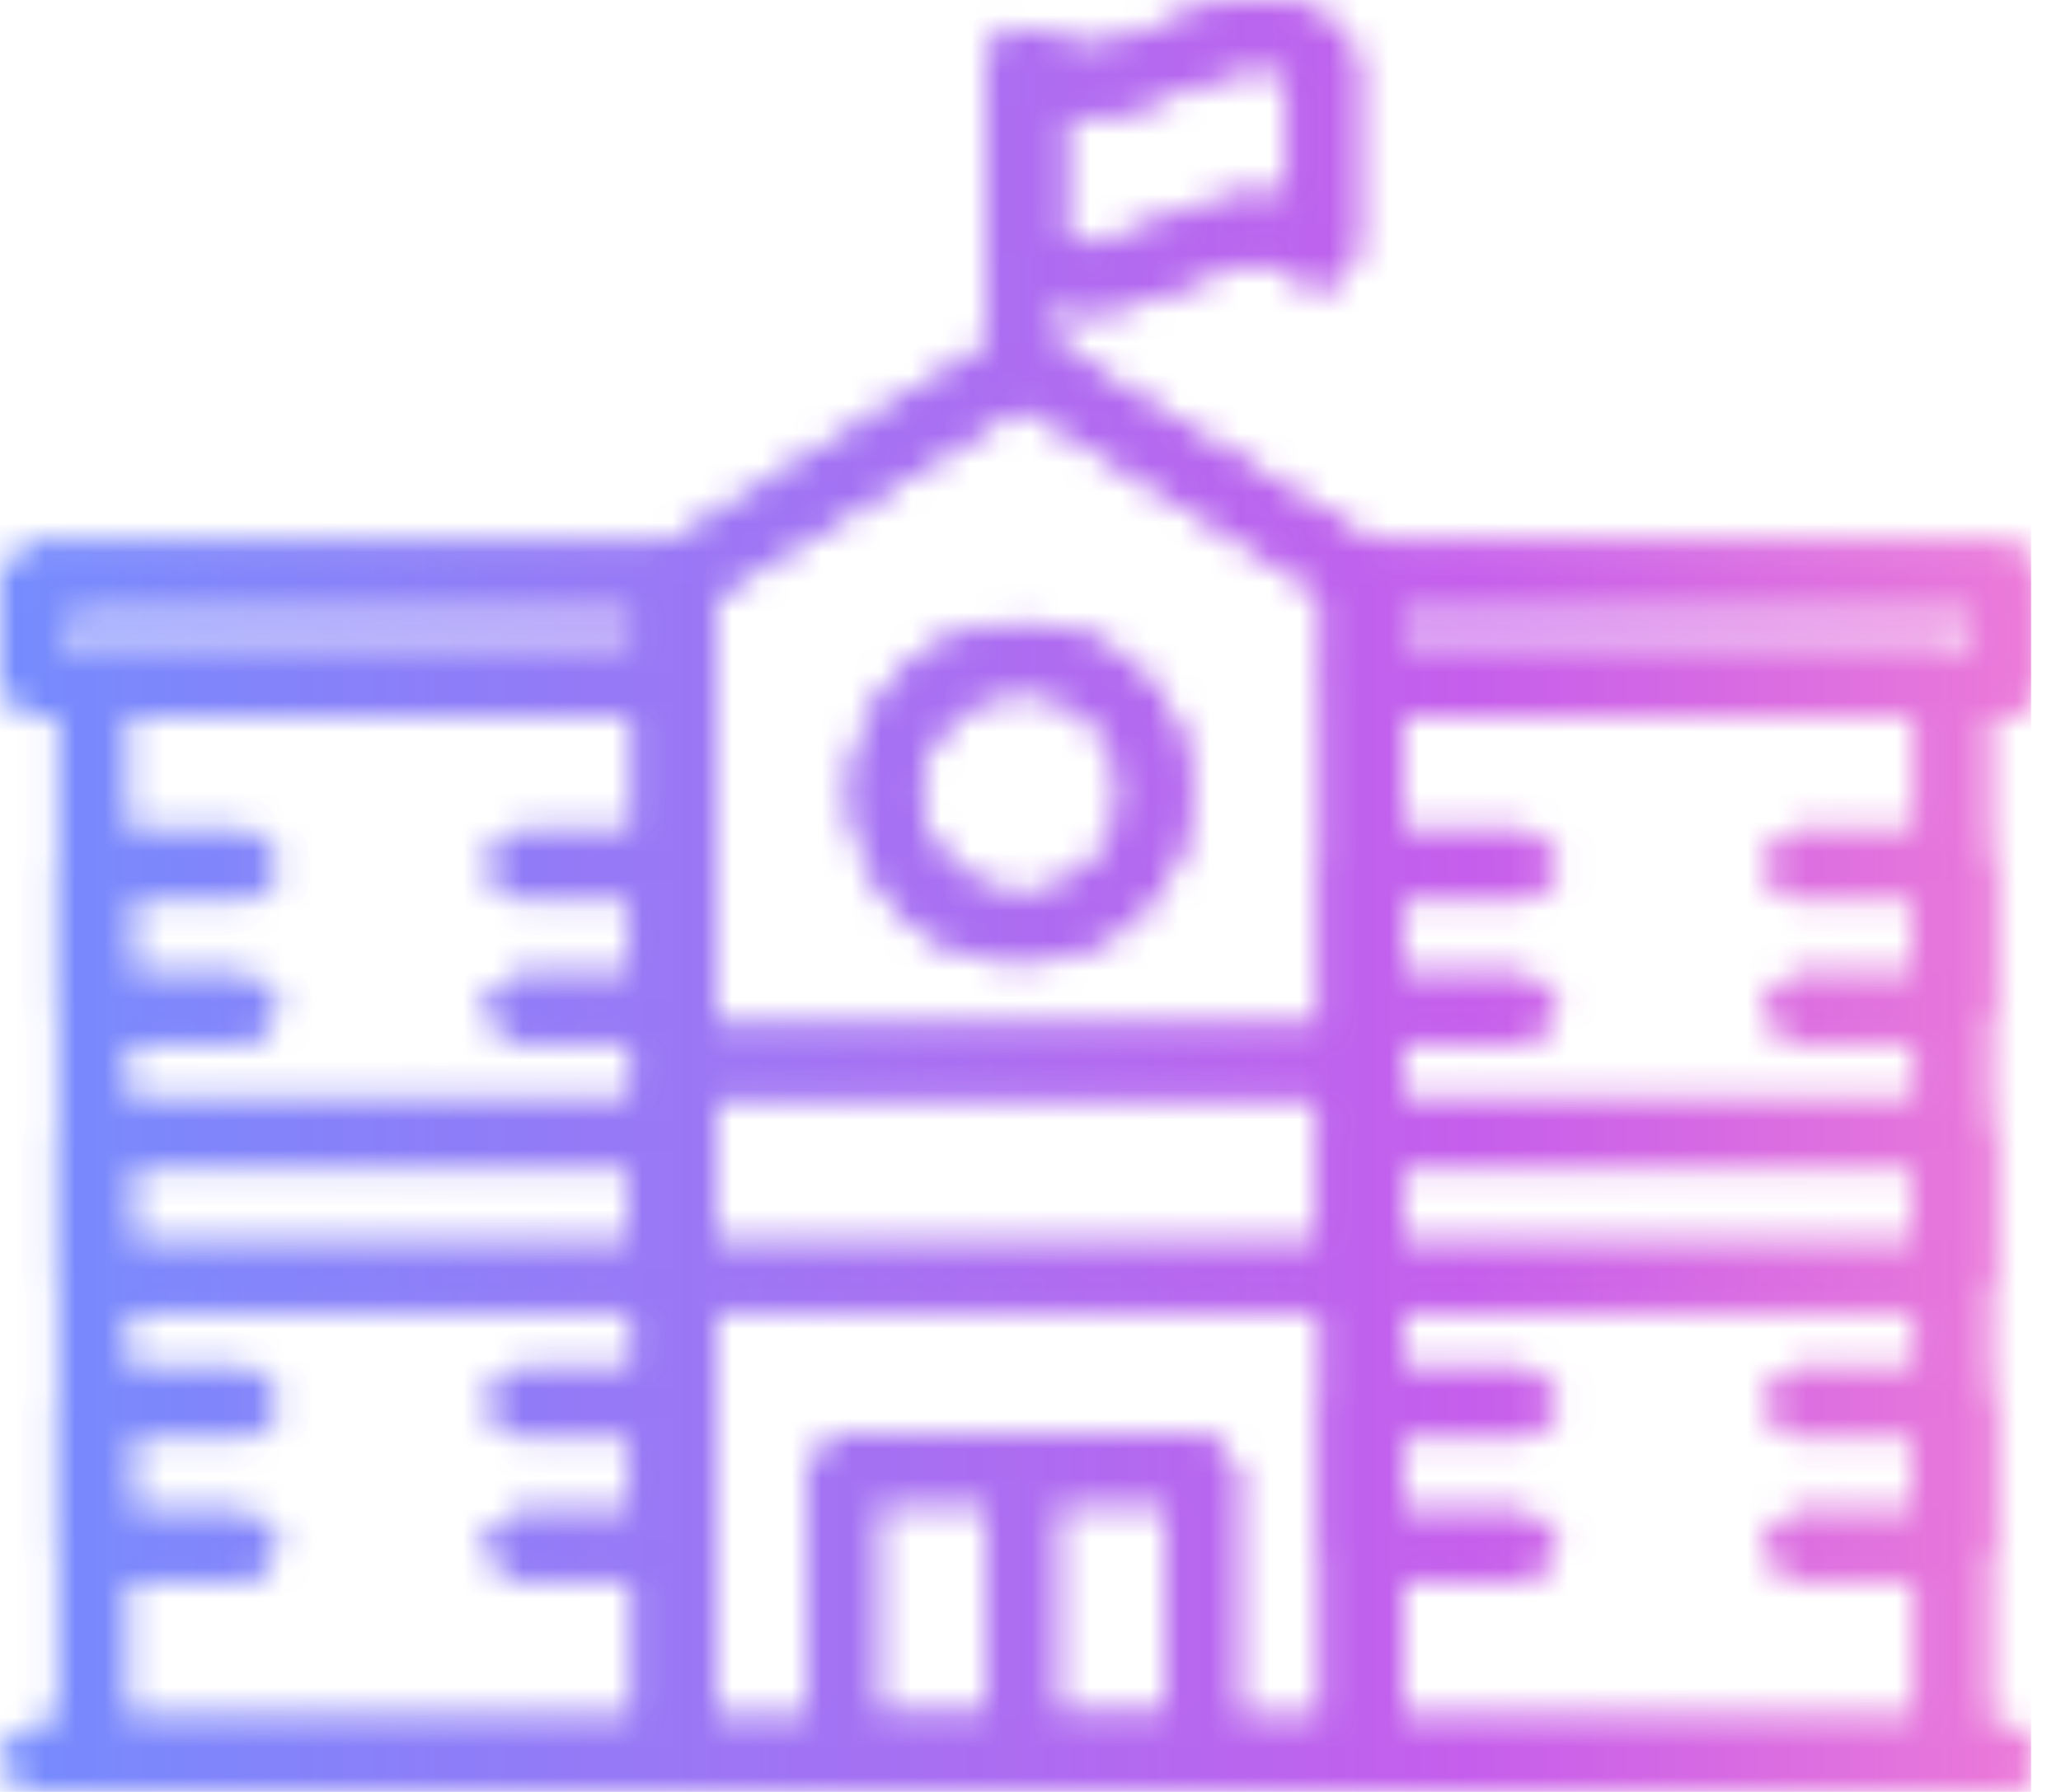 <svg width="69" height="60" viewBox="0 0 69 60" fill="none" xmlns="http://www.w3.org/2000/svg">
<g opacity="0.8">
<mask id="mask0_203_190" style="mask-type:alpha" maskUnits="userSpaceOnUse" x="0" y="0" width="69" height="60">
<mask id="path-1-inside-1_203_190" fill="white">
<path d="M29.254 57.811H39.112V50.244H29.254V57.811ZM40.228 59.986H28.152L27.08 58.913V49.128L28.152 48.011H40.228L41.301 49.128V58.913L40.228 59.986Z"/>
<path d="M23.876 57.811H44.504V19.917L34.197 13.509L23.89 19.917V57.811H23.876ZM45.577 59.986H22.774L21.701 58.913V19.308L22.194 18.366L33.617 11.292H34.763L46.143 18.366L46.679 19.308V58.927L45.563 60L45.577 59.986Z"/>
<path d="M34.183 59.986L33.081 58.927V49.142L34.183 48.026L35.256 49.142V58.927L34.183 59.986Z"/>
<path d="M34.183 23.092C32.298 23.092 30.733 24.657 30.733 26.542C30.733 28.427 32.298 29.992 34.183 29.992C36.067 29.992 37.633 28.427 37.633 26.542C37.633 24.657 36.067 23.092 34.183 23.092ZM34.183 32.167C31.066 32.167 28.558 29.659 28.558 26.542C28.558 23.425 31.066 20.917 34.183 20.917C37.3 20.917 39.808 23.425 39.808 26.542C39.808 29.659 37.256 32.167 34.183 32.167Z"/>
<path d="M23.876 41.705H44.504V36.646H23.876V41.705ZM45.577 43.88H22.774L21.701 42.807V35.573L22.774 34.457H45.577L46.693 35.573V42.807L45.577 43.88Z"/>
<path d="M46.925 57.811H64.22V23.991H46.925V57.811ZM65.293 59.986H45.853L44.736 58.913V22.918L45.853 21.802H65.293L66.409 22.918V58.913L65.293 59.986Z"/>
<path d="M46.925 21.816H66.191V20.424H46.925V21.816ZM67.264 23.991H45.853L44.736 22.918V19.308L45.853 18.235H67.264L68.38 19.308V22.918L67.264 23.991Z"/>
<path d="M65.293 34.877H60.074L59.016 33.819L60.074 32.703H64.234V30.079H60.074L59.016 29.006L60.074 27.89H65.293L66.409 29.006V33.819L65.293 34.877Z"/>
<path d="M51.071 34.877H45.853L44.751 33.819V29.006L45.853 27.89H51.071L52.188 29.006L51.071 30.079H46.925V32.703H51.071L52.188 33.819L51.071 34.877Z"/>
<path d="M46.925 41.705H64.22V39.081H46.925V41.705ZM65.293 43.88H45.853L44.736 42.807V37.994L45.853 36.878H65.293L66.409 37.994V42.807L65.293 43.88Z"/>
<path d="M65.293 52.882H60.074L59.016 51.809L60.074 50.708H64.234V48.069H60.074L59.016 46.997L60.074 45.895H65.293L66.409 46.997V51.809L65.293 52.882Z"/>
<path d="M51.071 52.882H45.853L44.751 51.809V46.997L45.853 45.895H51.071L52.188 46.997L51.071 48.069H46.925V50.708H51.071L52.188 51.809L51.071 52.882Z"/>
<path d="M4.146 57.811H21.44V23.991H4.146V57.811ZM3.088 59.986L1.972 58.913V22.918L3.088 21.802H22.528L23.6 22.918V58.913L22.528 59.986H3.088Z"/>
<path d="M2.174 21.816H21.44V20.424H2.174V21.816ZM1.116 23.991L0 22.918V19.308L1.116 18.235H22.528L23.6 19.308V22.918L22.528 23.991H1.116Z"/>
<path d="M8.307 34.877H3.088L1.972 33.819V29.006L3.088 27.89H8.307L9.365 29.006L8.307 30.079H4.146V32.703H8.307L9.365 33.819L8.307 34.877Z"/>
<path d="M22.513 34.877H17.294L16.193 33.819L17.294 32.703H21.455V30.079H17.294L16.193 29.006L17.294 27.89H22.513L23.586 29.006V33.819L22.513 34.877Z"/>
<path d="M4.146 41.705H21.44V39.081H4.146V41.705ZM3.088 43.88L1.972 42.807V37.994L3.088 36.878H22.528L23.6 37.994V42.807L22.528 43.88H3.088Z"/>
<path d="M8.307 52.882H3.088L1.972 51.809V46.997L3.088 45.895H8.307L9.365 46.997L8.307 48.069H4.146V50.708H8.307L9.365 51.809L8.307 52.882Z"/>
<path d="M22.513 52.882H17.294L16.193 51.809L17.294 50.708H21.455V48.069H17.294L16.193 46.997L17.294 45.895H22.513L23.586 46.997V51.809L22.513 52.882Z"/>
<path d="M67.264 59.986H1.116L0 58.927L1.116 57.811H67.264L68.38 58.927L67.264 59.986Z"/>
<path d="M34.183 13.307L33.081 12.234V2.826L34.183 1.724L35.256 2.826V12.234L34.183 13.307Z"/>
<path d="M35.343 7.928C36.328 8.508 37.271 8.131 38.836 7.479C40.112 6.943 41.634 6.29 43.156 6.696V2.463C42.214 1.883 41.228 2.26 39.706 2.913C38.43 3.492 36.908 4.145 35.357 3.739V7.928H35.343ZM36.328 10.393L33.531 9.32L33.154 8.45V1.927L33.806 0.941L34.951 1.1C36.067 2.043 37.082 1.68 38.807 0.941C40.576 0.158 42.75 -0.784 44.925 1.1L45.331 1.927V8.465L44.678 9.494L43.533 9.335C42.417 8.349 41.402 8.755 39.677 9.494C38.648 9.9 37.546 10.393 36.314 10.393H36.328Z"/>
</mask>
<path d="M29.254 57.811H39.112V50.244H29.254V57.811ZM40.228 59.986H28.152L27.08 58.913V49.128L28.152 48.011H40.228L41.301 49.128V58.913L40.228 59.986Z" fill="#364CA7"/>
<path d="M23.876 57.811H44.504V19.917L34.197 13.509L23.89 19.917V57.811H23.876ZM45.577 59.986H22.774L21.701 58.913V19.308L22.194 18.366L33.617 11.292H34.763L46.143 18.366L46.679 19.308V58.927L45.563 60L45.577 59.986Z" fill="#364CA7"/>
<path d="M34.183 59.986L33.081 58.927V49.142L34.183 48.026L35.256 49.142V58.927L34.183 59.986Z" fill="#364CA7"/>
<path d="M34.183 23.092C32.298 23.092 30.733 24.657 30.733 26.542C30.733 28.427 32.298 29.992 34.183 29.992C36.067 29.992 37.633 28.427 37.633 26.542C37.633 24.657 36.067 23.092 34.183 23.092ZM34.183 32.167C31.066 32.167 28.558 29.659 28.558 26.542C28.558 23.425 31.066 20.917 34.183 20.917C37.3 20.917 39.808 23.425 39.808 26.542C39.808 29.659 37.256 32.167 34.183 32.167Z" fill="#364CA7"/>
<path d="M23.876 41.705H44.504V36.646H23.876V41.705ZM45.577 43.88H22.774L21.701 42.807V35.573L22.774 34.457H45.577L46.693 35.573V42.807L45.577 43.88Z" fill="#364CA7"/>
<path d="M46.925 57.811H64.22V23.991H46.925V57.811ZM65.293 59.986H45.853L44.736 58.913V22.918L45.853 21.802H65.293L66.409 22.918V58.913L65.293 59.986Z" fill="#364CA7"/>
<path d="M46.925 21.816H66.191V20.424H46.925V21.816ZM67.264 23.991H45.853L44.736 22.918V19.308L45.853 18.235H67.264L68.38 19.308V22.918L67.264 23.991Z" fill="#364CA7"/>
<path d="M65.293 34.877H60.074L59.016 33.819L60.074 32.703H64.234V30.079H60.074L59.016 29.006L60.074 27.89H65.293L66.409 29.006V33.819L65.293 34.877Z" fill="#364CA7"/>
<path d="M51.071 34.877H45.853L44.751 33.819V29.006L45.853 27.89H51.071L52.188 29.006L51.071 30.079H46.925V32.703H51.071L52.188 33.819L51.071 34.877Z" fill="#364CA7"/>
<path d="M46.925 41.705H64.22V39.081H46.925V41.705ZM65.293 43.88H45.853L44.736 42.807V37.994L45.853 36.878H65.293L66.409 37.994V42.807L65.293 43.88Z" fill="#364CA7"/>
<path d="M65.293 52.882H60.074L59.016 51.809L60.074 50.708H64.234V48.069H60.074L59.016 46.997L60.074 45.895H65.293L66.409 46.997V51.809L65.293 52.882Z" fill="#364CA7"/>
<path d="M51.071 52.882H45.853L44.751 51.809V46.997L45.853 45.895H51.071L52.188 46.997L51.071 48.069H46.925V50.708H51.071L52.188 51.809L51.071 52.882Z" fill="#364CA7"/>
<path d="M4.146 57.811H21.44V23.991H4.146V57.811ZM3.088 59.986L1.972 58.913V22.918L3.088 21.802H22.528L23.6 22.918V58.913L22.528 59.986H3.088Z" fill="#364CA7"/>
<path d="M2.174 21.816H21.44V20.424H2.174V21.816ZM1.116 23.991L0 22.918V19.308L1.116 18.235H22.528L23.6 19.308V22.918L22.528 23.991H1.116Z" fill="#364CA7"/>
<path d="M8.307 34.877H3.088L1.972 33.819V29.006L3.088 27.89H8.307L9.365 29.006L8.307 30.079H4.146V32.703H8.307L9.365 33.819L8.307 34.877Z" fill="#364CA7"/>
<path d="M22.513 34.877H17.294L16.193 33.819L17.294 32.703H21.455V30.079H17.294L16.193 29.006L17.294 27.89H22.513L23.586 29.006V33.819L22.513 34.877Z" fill="#364CA7"/>
<path d="M4.146 41.705H21.44V39.081H4.146V41.705ZM3.088 43.88L1.972 42.807V37.994L3.088 36.878H22.528L23.6 37.994V42.807L22.528 43.88H3.088Z" fill="#364CA7"/>
<path d="M8.307 52.882H3.088L1.972 51.809V46.997L3.088 45.895H8.307L9.365 46.997L8.307 48.069H4.146V50.708H8.307L9.365 51.809L8.307 52.882Z" fill="#364CA7"/>
<path d="M22.513 52.882H17.294L16.193 51.809L17.294 50.708H21.455V48.069H17.294L16.193 46.997L17.294 45.895H22.513L23.586 46.997V51.809L22.513 52.882Z" fill="#364CA7"/>
<path d="M67.264 59.986H1.116L0 58.927L1.116 57.811H67.264L68.38 58.927L67.264 59.986Z" fill="#364CA7"/>
<path d="M34.183 13.307L33.081 12.234V2.826L34.183 1.724L35.256 2.826V12.234L34.183 13.307Z" fill="#364CA7"/>
<path d="M35.343 7.928C36.328 8.508 37.271 8.131 38.836 7.479C40.112 6.943 41.634 6.29 43.156 6.696V2.463C42.214 1.883 41.228 2.26 39.706 2.913C38.43 3.492 36.908 4.145 35.357 3.739V7.928H35.343ZM36.328 10.393L33.531 9.32L33.154 8.45V1.927L33.806 0.941L34.951 1.1C36.067 2.043 37.082 1.68 38.807 0.941C40.576 0.158 42.75 -0.784 44.925 1.1L45.331 1.927V8.465L44.678 9.494L43.533 9.335C42.417 8.349 41.402 8.755 39.677 9.494C38.648 9.9 37.546 10.393 36.314 10.393H36.328Z" fill="#364CA7"/>
<path d="M29.254 57.811H26.254V60.811H29.254V57.811ZM39.112 57.811V60.811H42.112V57.811H39.112ZM39.112 50.244H42.112V47.244H39.112V50.244ZM29.254 50.244V47.244H26.254V50.244H29.254ZM40.228 59.986V62.986H41.471L42.349 62.107L40.228 59.986ZM28.152 59.986L26.031 62.107L26.91 62.986H28.152V59.986ZM27.08 58.913H24.08V60.155L24.958 61.034L27.08 58.913ZM27.08 49.128L24.916 47.049L24.08 47.92V49.128H27.08ZM28.152 48.011V45.011H26.875L25.989 45.933L28.152 48.011ZM40.228 48.011L42.391 45.933L41.506 45.011H40.228V48.011ZM41.301 49.128H44.301V47.92L43.464 47.049L41.301 49.128ZM41.301 58.913L43.422 61.034L44.301 60.155V58.913H41.301ZM44.504 57.811V60.811H47.504V57.811H44.504ZM44.504 19.917H47.504V18.25L46.088 17.369L44.504 19.917ZM34.197 13.509L35.781 10.962L34.197 9.977L32.614 10.962L34.197 13.509ZM23.89 19.917L22.306 17.369L20.89 18.25V19.917H23.89ZM23.89 57.811V60.811H26.89V57.811H23.89ZM45.577 59.986L47.698 62.107L52.822 56.986H45.577V59.986ZM22.774 59.986L20.653 62.107L21.532 62.986H22.774V59.986ZM21.701 58.913H18.701V60.155L19.58 61.034L21.701 58.913ZM21.701 19.308L19.043 17.918L18.701 18.571V19.308H21.701ZM22.194 18.366L20.615 15.815L19.917 16.248L19.536 16.975L22.194 18.366ZM33.617 11.292V8.292H32.764L32.038 8.741L33.617 11.292ZM34.763 11.292L36.347 8.744L35.619 8.292H34.763V11.292ZM46.143 18.366L48.75 16.882L48.373 16.22L47.726 15.818L46.143 18.366ZM46.679 19.308H49.679V18.514L49.286 17.824L46.679 19.308ZM46.679 58.927L48.758 61.09L49.679 60.205V58.927H46.679ZM45.563 60L43.442 57.878L47.641 62.163L45.563 60ZM34.183 59.986L32.105 62.149L34.211 64.172L36.29 62.121L34.183 59.986ZM33.081 58.927H30.081V60.205L31.003 61.091L33.081 58.927ZM33.081 49.142L30.946 47.035L30.081 47.911V49.142H33.081ZM34.183 48.026L36.346 45.947L34.212 43.726L32.048 45.918L34.183 48.026ZM35.256 49.142H38.256V47.934L37.419 47.063L35.256 49.142ZM35.256 58.927L37.362 61.063L38.256 60.182V58.927H35.256ZM23.876 41.705H20.876V44.705H23.876V41.705ZM44.504 41.705V44.705H47.504V41.705H44.504ZM44.504 36.646H47.504V33.646H44.504V36.646ZM23.876 36.646V33.646H20.876V36.646H23.876ZM45.577 43.88V46.88H46.785L47.656 46.043L45.577 43.88ZM22.774 43.88L20.653 46.001L21.532 46.88H22.774V43.88ZM21.701 42.807H18.701V44.05L19.58 44.928L21.701 42.807ZM21.701 35.573L19.538 33.495L18.701 34.365V35.573H21.701ZM22.774 34.457V31.457H21.496L20.611 32.378L22.774 34.457ZM45.577 34.457L47.699 32.336L46.82 31.457H45.577V34.457ZM46.693 35.573H49.693V34.331L48.815 33.452L46.693 35.573ZM46.693 42.807L48.772 44.97L49.693 44.085V42.807H46.693ZM46.925 57.811H43.925V60.811H46.925V57.811ZM64.22 57.811V60.811H67.22V57.811H64.22ZM64.22 23.991H67.22V20.991H64.22V23.991ZM46.925 23.991V20.991H43.925V23.991H46.925ZM65.293 59.986V62.986H66.5L67.371 62.148L65.293 59.986ZM45.853 59.986L43.774 62.148L44.645 62.986H45.853V59.986ZM44.736 58.913H41.736V60.19L42.658 61.076L44.736 58.913ZM45.853 21.802V18.802H44.61L43.731 19.68L45.853 21.802ZM65.293 21.802L67.414 19.68L66.535 18.802H65.293V21.802ZM66.409 22.918H69.409V21.675L68.53 20.797L66.409 22.918ZM66.409 58.913L68.487 61.076L69.409 60.19V58.913H66.409ZM46.925 21.816H43.925V24.816H46.925V21.816ZM66.191 21.816V24.816H69.191V21.816H66.191ZM66.191 20.424H69.191V17.424H66.191V20.424ZM46.925 20.424V17.424H43.925V20.424H46.925ZM67.264 23.991V26.991H68.472L69.343 26.154L67.264 23.991ZM45.853 23.991L43.774 26.154L44.645 26.991H45.853V23.991ZM44.736 19.308L42.658 17.145L41.736 18.03V19.308H44.736ZM45.853 18.235V15.235H44.645L43.774 16.072L45.853 18.235ZM67.264 18.235L69.343 16.072L68.472 15.235H67.264V18.235ZM68.38 19.308H71.38V18.03L70.459 17.145L68.38 19.308ZM68.38 22.918L70.459 25.081L71.38 24.195V22.918H68.38ZM65.293 34.877V37.877H66.489L67.356 37.055L65.293 34.877ZM60.074 34.877L57.952 36.999L58.831 37.877H60.074V34.877ZM59.016 33.819L56.838 31.755L54.829 33.875L56.894 35.941L59.016 33.819ZM60.074 32.703V29.703H58.784L57.897 30.639L60.074 32.703ZM64.234 32.703V35.703H67.234V32.703H64.234ZM64.234 30.079H67.234V27.079H64.234V30.079ZM60.074 30.079L57.938 32.186L58.819 33.079H60.074V30.079ZM59.016 29.006L56.838 26.942L54.842 29.048L56.88 31.113L59.016 29.006ZM60.074 27.89V24.89H58.784L57.897 25.826L60.074 27.89ZM65.293 27.89L67.414 25.769L66.535 24.89H65.293V27.89ZM66.409 29.006H69.409V27.764L68.53 26.885L66.409 29.006ZM66.409 33.819L68.473 35.996L69.409 35.109V33.819H66.409ZM51.071 34.877V37.877H52.267L53.135 37.055L51.071 34.877ZM45.853 34.877L43.774 37.041L44.645 37.877H45.853V34.877ZM44.751 33.819H41.751V35.097L42.673 35.983L44.751 33.819ZM44.751 29.006L42.616 26.899L41.751 27.775V29.006H44.751ZM45.853 27.89V24.89H44.599L43.718 25.783L45.853 27.89ZM51.071 27.89L53.193 25.769L52.314 24.89H51.071V27.89ZM52.188 29.006L54.266 31.169L56.473 29.049L54.309 26.885L52.188 29.006ZM51.071 30.079V33.079H52.279L53.15 32.242L51.071 30.079ZM46.925 30.079V27.079H43.925V30.079H46.925ZM46.925 32.703H43.925V35.703H46.925V32.703ZM51.071 32.703L53.193 30.582L52.314 29.703H51.071V32.703ZM52.188 33.819L54.252 35.996L56.488 33.877L54.309 31.698L52.188 33.819ZM46.925 41.705H43.925V44.705H46.925V41.705ZM64.22 41.705V44.705H67.22V41.705H64.22ZM64.22 39.081H67.22V36.081H64.22V39.081ZM46.925 39.081V36.081H43.925V39.081H46.925ZM65.293 43.88V46.88H66.5L67.371 46.043L65.293 43.88ZM45.853 43.88L43.774 46.043L44.645 46.88H45.853V43.88ZM44.736 42.807H41.736V44.085L42.658 44.97L44.736 42.807ZM44.736 37.994L42.615 35.873L41.736 36.752V37.994H44.736ZM45.853 36.878V33.878H44.61L43.731 34.757L45.853 36.878ZM65.293 36.878L67.414 34.757L66.535 33.878H65.293V36.878ZM66.409 37.994H69.409V36.752L68.53 35.873L66.409 37.994ZM66.409 42.807L68.487 44.97L69.409 44.085V42.807H66.409ZM65.293 52.882V55.882H66.5L67.371 55.045L65.293 52.882ZM60.074 52.882L57.938 54.989L58.819 55.882H60.074V52.882ZM59.016 51.809L56.852 49.731L54.829 51.837L56.88 53.916L59.016 51.809ZM60.074 50.708V47.708H58.796L57.91 48.63L60.074 50.708ZM64.234 50.708V53.708H67.234V50.708H64.234ZM64.234 48.069H67.234V45.069H64.234V48.069ZM60.074 48.069L57.938 50.176L58.819 51.069H60.074V48.069ZM59.016 46.997L56.852 44.918L54.829 47.025L56.88 49.103L59.016 46.997ZM60.074 45.895V42.895H58.796L57.91 43.817L60.074 45.895ZM65.293 45.895L67.4 43.76L66.524 42.895H65.293V45.895ZM66.409 46.997H69.409V45.742L68.516 44.861L66.409 46.997ZM66.409 51.809L68.487 53.972L69.409 53.087V51.809H66.409ZM51.071 52.882V55.882H52.279L53.15 55.045L51.071 52.882ZM45.853 52.882L43.76 55.032L44.633 55.882H45.853V52.882ZM44.751 51.809H41.751V53.076L42.658 53.959L44.751 51.809ZM44.751 46.997L42.63 44.875L41.751 45.754V46.997H44.751ZM45.853 45.895V42.895H44.61L43.731 43.773L45.853 45.895ZM51.071 45.895L53.179 43.76L52.303 42.895H51.071V45.895ZM52.188 46.997L54.266 49.16L56.487 47.025L54.295 44.861L52.188 46.997ZM51.071 48.069V51.069H52.279L53.15 50.232L51.071 48.069ZM46.925 48.069V45.069H43.925V48.069H46.925ZM46.925 50.708H43.925V53.708H46.925V50.708ZM51.071 50.708L53.179 48.573L52.303 47.708H51.071V50.708ZM52.188 51.809L54.266 53.972L56.487 51.838L54.295 49.674L52.188 51.809ZM4.146 57.811H1.146V60.811H4.146V57.811ZM21.44 57.811V60.811H24.44V57.811H21.44ZM21.44 23.991H24.44V20.991H21.44V23.991ZM4.146 23.991V20.991H1.146V23.991H4.146ZM3.088 59.986L1.009 62.148L1.88 62.986H3.088V59.986ZM1.972 58.913H-1.028V60.19L-0.107 61.076L1.972 58.913ZM1.972 22.918L-0.15 20.797L-1.028 21.675V22.918H1.972ZM3.088 21.802V18.802H1.845L0.966 19.68L3.088 21.802ZM22.528 21.802L24.691 19.723L23.805 18.802H22.528V21.802ZM23.6 58.913L25.722 61.034L26.6 60.155V58.913H23.6ZM22.528 59.986V62.986H23.77L24.649 62.107L22.528 59.986ZM2.174 21.816H-0.826V24.816H2.174V21.816ZM21.44 21.816V24.816H24.44V21.816H21.44ZM21.44 20.424H24.44V17.424H21.44V20.424ZM2.174 20.424V17.424H-0.826V20.424H2.174ZM1.116 23.991L-0.963 26.154L-0.092 26.991H1.116V23.991ZM0 22.918H-3V24.195L-2.079 25.081L0 22.918ZM0 19.308L-2.079 17.145L-3 18.03V19.308H0ZM1.116 18.235V15.235H-0.092L-0.963 16.072L1.116 18.235ZM22.528 18.235L24.649 16.114L23.77 15.235H22.528V18.235ZM23.6 19.308H26.6V18.066L25.722 17.187L23.6 19.308ZM22.528 23.991V26.991H23.77L24.649 26.112L22.528 23.991ZM8.307 34.877V37.877H9.549L10.428 36.999L8.307 34.877ZM3.088 34.877L1.024 37.055L1.892 37.877H3.088V34.877ZM1.972 33.819H-1.028V35.109L-0.092 35.996L1.972 33.819ZM1.972 29.006L-0.15 26.885L-1.028 27.764V29.006H1.972ZM3.088 27.89V24.89H1.845L0.966 25.769L3.088 27.89ZM8.307 27.89L10.484 25.826L9.596 24.89H8.307V27.89ZM9.365 29.006L11.501 31.113L13.538 29.048L11.542 26.942L9.365 29.006ZM8.307 30.079V33.079H9.561L10.442 32.186L8.307 30.079ZM4.146 30.079V27.079H1.146V30.079H4.146ZM4.146 32.703H1.146V35.703H4.146V32.703ZM8.307 32.703L10.484 30.639L9.596 29.703H8.307V32.703ZM9.365 33.819L11.486 35.941L13.552 33.875L11.542 31.755L9.365 33.819ZM22.513 34.877V37.877H23.744L24.62 37.013L22.513 34.877ZM17.294 34.877L15.216 37.041L16.087 37.877H17.294V34.877ZM16.193 33.819L14.057 31.712L11.921 33.876L14.114 35.983L16.193 33.819ZM17.294 32.703V29.703H16.04L15.159 30.596L17.294 32.703ZM21.455 32.703V35.703H24.455V32.703H21.455ZM21.455 30.079H24.455V27.079H21.455V30.079ZM17.294 30.079L15.201 32.228L16.075 33.079H17.294V30.079ZM16.193 29.006L14.057 26.899L11.936 29.049L14.1 31.156L16.193 29.006ZM17.294 27.89V24.89H16.04L15.159 25.783L17.294 27.89ZM22.513 27.89L24.676 25.811L23.791 24.89H22.513V27.89ZM23.586 29.006H26.586V27.799L25.749 26.928L23.586 29.006ZM23.586 33.819L25.693 35.955L26.586 35.074V33.819H23.586ZM4.146 41.705H1.146V44.705H4.146V41.705ZM21.44 41.705V44.705H24.44V41.705H21.44ZM21.44 39.081H24.44V36.081H21.44V39.081ZM4.146 39.081V36.081H1.146V39.081H4.146ZM3.088 43.88L1.009 46.043L1.88 46.88H3.088V43.88ZM1.972 42.807H-1.028V44.085L-0.107 44.97L1.972 42.807ZM1.972 37.994L-0.15 35.873L-1.028 36.752V37.994H1.972ZM3.088 36.878V33.878H1.845L0.966 34.757L3.088 36.878ZM22.528 36.878L24.691 34.799L23.805 33.878H22.528V36.878ZM23.6 37.994H26.6V36.786L25.763 35.916L23.6 37.994ZM23.6 42.807L25.722 44.928L26.6 44.05V42.807H23.6ZM22.528 43.88V46.88H23.77L24.649 46.001L22.528 43.88ZM8.307 52.882V55.882H9.561L10.442 54.989L8.307 52.882ZM3.088 52.882L1.009 55.045L1.88 55.882H3.088V52.882ZM1.972 51.809H-1.028V53.087L-0.107 53.972L1.972 51.809ZM1.972 46.997L-0.136 44.861L-1.028 45.742V46.997H1.972ZM3.088 45.895V42.895H1.857L0.98 43.76L3.088 45.895ZM8.307 45.895L10.47 43.817L9.585 42.895H8.307V45.895ZM9.365 46.997L11.501 49.103L13.551 47.025L11.528 44.918L9.365 46.997ZM8.307 48.069V51.069H9.561L10.442 50.176L8.307 48.069ZM4.146 48.069V45.069H1.146V48.069H4.146ZM4.146 50.708H1.146V53.708H4.146V50.708ZM8.307 50.708L10.47 48.63L9.585 47.708H8.307V50.708ZM9.365 51.809L11.501 53.916L13.551 51.837L11.528 49.731L9.365 51.809ZM22.513 52.882V55.882H23.756L24.634 55.004L22.513 52.882ZM17.294 52.882L15.202 55.032L16.075 55.882H17.294V52.882ZM16.193 51.809L14.071 49.688L11.921 51.838L14.1 53.959L16.193 51.809ZM17.294 50.708V47.708H16.052L15.173 48.586L17.294 50.708ZM21.455 50.708V53.708H24.455V50.708H21.455ZM21.455 48.069H24.455V45.069H21.455V48.069ZM17.294 48.069L15.201 50.219L16.075 51.069H17.294V48.069ZM16.193 46.997L14.071 44.875L11.921 47.025L14.1 49.146L16.193 46.997ZM17.294 45.895V42.895H16.052L15.173 43.773L17.294 45.895ZM22.513 45.895L24.663 43.802L23.779 42.895H22.513V45.895ZM23.586 46.997H26.586V45.777L25.735 44.904L23.586 46.997ZM23.586 51.809L25.707 53.931L26.586 53.052V51.809H23.586ZM67.264 59.986V62.986H68.46L69.328 62.163L67.264 59.986ZM1.116 59.986L-0.948 62.163L-0.08 62.986H1.116V59.986ZM0 58.927L-2.121 56.806L-4.3 58.985L-2.064 61.104L0 58.927ZM1.116 57.811V54.811H-0.126L-1.005 55.69L1.116 57.811ZM67.264 57.811L69.385 55.69L68.507 54.811H67.264V57.811ZM68.38 58.927L70.444 61.104L72.68 58.985L70.502 56.806L68.38 58.927ZM34.183 13.307L32.09 15.456L34.211 17.521L36.304 15.428L34.183 13.307ZM33.081 12.234H30.081V13.5L30.988 14.383L33.081 12.234ZM33.081 2.826L30.96 0.704L30.081 1.583V2.826H33.081ZM34.183 1.724L36.332 -0.369L34.211 -2.547L32.062 -0.397L34.183 1.724ZM35.256 2.826H38.256V1.606L37.405 0.733L35.256 2.826ZM35.256 12.234L37.377 14.355L38.256 13.476V12.234H35.256ZM35.343 7.928V4.928H24.326L33.822 10.514L35.343 7.928ZM38.836 7.479L39.99 10.248L39.999 10.245L38.836 7.479ZM43.156 6.696L42.383 9.595L46.156 10.601V6.696H43.156ZM43.156 2.463H46.156V0.787L44.729 -0.092L43.156 2.463ZM39.706 2.913L38.524 0.155L38.494 0.168L38.465 0.181L39.706 2.913ZM35.357 3.739L36.117 0.837L32.357 -0.147V3.739H35.357ZM35.357 7.928V10.928H38.357V7.928H35.357ZM36.328 10.393V13.393L37.402 7.592L36.328 10.393ZM33.531 9.32L30.778 10.513L31.279 11.67L32.456 12.121L33.531 9.32ZM33.154 8.45H30.154V9.072L30.401 9.643L33.154 8.45ZM33.154 1.927L30.652 0.271L30.154 1.024V1.927H33.154ZM33.806 0.941L34.22 -2.03L32.347 -2.291L31.304 -0.715L33.806 0.941ZM34.951 1.1L36.886 -1.192L36.224 -1.751L35.365 -1.871L34.951 1.1ZM38.807 0.941L39.989 3.698L40.005 3.691L40.022 3.684L38.807 0.941ZM44.925 1.1L47.617 -0.222L47.349 -0.768L46.89 -1.167L44.925 1.1ZM45.331 1.927H48.331V1.23L48.023 0.604L45.331 1.927ZM45.331 8.465L47.865 10.071L48.331 9.335V8.465H45.331ZM44.678 9.494L44.265 12.465L46.178 12.732L47.212 11.1L44.678 9.494ZM43.533 9.335L41.547 11.583L42.225 12.181L43.119 12.306L43.533 9.335ZM39.677 9.494L40.778 12.285L40.819 12.269L40.859 12.251L39.677 9.494ZM29.254 60.811H39.112V54.811H29.254V60.811ZM42.112 57.811V50.244H36.112V57.811H42.112ZM39.112 47.244H29.254V53.244H39.112V47.244ZM26.254 50.244V57.811H32.254V50.244H26.254ZM40.228 56.986H28.152V62.986H40.228V56.986ZM30.274 57.864L29.201 56.791L24.958 61.034L26.031 62.107L30.274 57.864ZM30.08 58.913V49.128H24.08V58.913H30.08ZM29.243 51.206L30.315 50.09L25.989 45.933L24.916 47.049L29.243 51.206ZM28.152 51.011H40.228V45.011H28.152V51.011ZM38.065 50.09L39.138 51.206L43.464 47.049L42.391 45.933L38.065 50.09ZM38.301 49.128V58.913H44.301V49.128H38.301ZM39.179 56.791L38.107 57.864L42.349 62.107L43.422 61.034L39.179 56.791ZM23.876 60.811H44.504V54.811H23.876V60.811ZM47.504 57.811V19.917H41.504V57.811H47.504ZM46.088 17.369L35.781 10.962L32.614 16.057L42.921 22.465L46.088 17.369ZM32.614 10.962L22.306 17.369L25.474 22.465L35.781 16.057L32.614 10.962ZM20.89 19.917V57.811H26.89V19.917H20.89ZM23.89 54.811H23.876V60.811H23.89V54.811ZM45.577 56.986H22.774V62.986H45.577V56.986ZM24.895 57.864L23.823 56.791L19.58 61.034L20.653 62.107L24.895 57.864ZM24.701 58.913V19.308H18.701V58.913H24.701ZM24.36 20.699L24.852 19.756L19.536 16.975L19.043 17.918L24.36 20.699ZM23.774 20.916L35.197 13.842L32.038 8.741L20.615 15.815L23.774 20.916ZM33.617 14.292H34.763V8.292H33.617V14.292ZM33.179 13.839L44.559 20.914L47.726 15.818L36.347 8.744L33.179 13.839ZM43.535 19.85L44.072 20.792L49.286 17.824L48.75 16.882L43.535 19.85ZM43.679 19.308V58.927H49.679V19.308H43.679ZM44.6 56.764L43.484 57.837L47.641 62.163L48.758 61.09L44.6 56.764ZM47.683 62.122L47.698 62.107L43.456 57.864L43.442 57.878L47.683 62.122ZM36.261 57.822L35.159 56.764L31.003 61.091L32.105 62.149L36.261 57.822ZM36.081 58.927V49.142H30.081V58.927H36.081ZM35.216 51.249L36.318 50.133L32.048 45.918L30.946 47.035L35.216 51.249ZM32.02 50.105L33.093 51.221L37.419 47.063L36.346 45.947L32.02 50.105ZM32.256 49.142V58.927H38.256V49.142H32.256ZM33.149 56.792L32.076 57.85L36.29 62.121L37.362 61.063L33.149 56.792ZM34.183 20.092C30.642 20.092 27.733 23 27.733 26.542H33.733C33.733 26.445 33.772 26.332 33.872 26.232C33.973 26.131 34.086 26.092 34.183 26.092V20.092ZM27.733 26.542C27.733 30.083 30.642 32.992 34.183 32.992V26.992C34.086 26.992 33.973 26.953 33.872 26.852C33.772 26.752 33.733 26.639 33.733 26.542H27.733ZM34.183 32.992C37.724 32.992 40.633 30.083 40.633 26.542H34.633C34.633 26.639 34.594 26.752 34.493 26.852C34.393 26.953 34.28 26.992 34.183 26.992V32.992ZM40.633 26.542C40.633 23 37.724 20.092 34.183 20.092V26.092C34.28 26.092 34.393 26.131 34.493 26.232C34.594 26.332 34.633 26.445 34.633 26.542H40.633ZM34.183 29.167C32.723 29.167 31.558 28.002 31.558 26.542H25.558C25.558 31.316 29.409 35.167 34.183 35.167V29.167ZM31.558 26.542C31.558 25.082 32.723 23.917 34.183 23.917V17.917C29.409 17.917 25.558 21.768 25.558 26.542H31.558ZM34.183 23.917C35.643 23.917 36.808 25.082 36.808 26.542H42.808C42.808 21.768 38.956 17.917 34.183 17.917V23.917ZM36.808 26.542C36.808 27.987 35.614 29.167 34.183 29.167V35.167C38.898 35.167 42.808 31.331 42.808 26.542H36.808ZM23.876 44.705H44.504V38.705H23.876V44.705ZM47.504 41.705V36.646H41.504V41.705H47.504ZM44.504 33.646H23.876V39.646H44.504V33.646ZM20.876 36.646V41.705H26.876V36.646H20.876ZM45.577 40.88H22.774V46.88H45.577V40.88ZM24.895 41.758L23.823 40.686L19.58 44.928L20.653 46.001L24.895 41.758ZM24.701 42.807V35.573H18.701V42.807H24.701ZM23.864 37.652L24.937 36.536L20.611 32.378L19.538 33.495L23.864 37.652ZM22.774 37.457H45.577V31.457H22.774V37.457ZM43.456 36.578L44.572 37.695L48.815 33.452L47.699 32.336L43.456 36.578ZM43.693 35.573V42.807H49.693V35.573H43.693ZM44.615 40.644L43.498 41.717L47.656 46.043L48.772 44.97L44.615 40.644ZM46.925 60.811H64.22V54.811H46.925V60.811ZM67.22 57.811V23.991H61.22V57.811H67.22ZM64.22 20.991H46.925V26.991H64.22V20.991ZM43.925 23.991V57.811H49.925V23.991H43.925ZM65.293 56.986H45.853V62.986H65.293V56.986ZM47.931 57.822L46.815 56.75L42.658 61.076L43.774 62.148L47.931 57.822ZM47.736 58.913V22.918H41.736V58.913H47.736ZM46.858 25.039L47.974 23.923L43.731 19.68L42.615 20.797L46.858 25.039ZM45.853 24.802H65.293V18.802H45.853V24.802ZM63.171 23.923L64.287 25.039L68.53 20.797L67.414 19.68L63.171 23.923ZM63.409 22.918V58.913H69.409V22.918H63.409ZM64.33 56.75L63.214 57.822L67.371 62.148L68.487 61.076L64.33 56.75ZM46.925 24.816H66.191V18.816H46.925V24.816ZM69.191 21.816V20.424H63.191V21.816H69.191ZM66.191 17.424H46.925V23.424H66.191V17.424ZM43.925 20.424V21.816H49.925V20.424H43.925ZM67.264 20.991H45.853V26.991H67.264V20.991ZM47.931 21.828L46.815 20.755L42.658 25.081L43.774 26.154L47.931 21.828ZM47.736 22.918V19.308H41.736V22.918H47.736ZM46.815 21.471L47.931 20.398L43.774 16.072L42.658 17.145L46.815 21.471ZM45.853 21.235H67.264V15.235H45.853V21.235ZM65.185 20.398L66.302 21.471L70.459 17.145L69.343 16.072L65.185 20.398ZM65.38 19.308V22.918H71.38V19.308H65.38ZM66.302 20.755L65.185 21.828L69.343 26.154L70.459 25.081L66.302 20.755ZM65.293 31.878H60.074V37.877H65.293V31.878ZM62.195 32.756L61.137 31.698L56.894 35.941L57.952 36.999L62.195 32.756ZM61.193 35.883L62.251 34.767L57.897 30.639L56.838 31.755L61.193 35.883ZM60.074 35.703H64.234V29.703H60.074V35.703ZM67.234 32.703V30.079H61.234V32.703H67.234ZM64.234 27.079H60.074V33.079H64.234V27.079ZM62.209 27.972L61.151 26.899L56.88 31.113L57.938 32.186L62.209 27.972ZM61.193 31.07L62.251 29.954L57.897 25.826L56.838 26.942L61.193 31.07ZM60.074 30.89H65.293V24.89H60.074V30.89ZM63.171 30.011L64.287 31.128L68.53 26.885L67.414 25.769L63.171 30.011ZM63.409 29.006V33.819H69.409V29.006H63.409ZM64.345 31.642L63.228 32.7L67.356 37.055L68.473 35.996L64.345 31.642ZM51.071 31.878H45.853V37.877H51.071V31.878ZM47.931 32.714L46.829 31.656L42.673 35.983L43.774 37.041L47.931 32.714ZM47.751 33.819V29.006H41.751V33.819H47.751ZM46.886 31.114L47.988 29.997L43.718 25.783L42.616 26.899L46.886 31.114ZM45.853 30.89H51.071V24.89H45.853V30.89ZM48.95 30.011L50.066 31.128L54.309 26.885L53.193 25.769L48.95 30.011ZM50.109 26.843L48.993 27.916L53.15 32.242L54.266 31.169L50.109 26.843ZM51.071 27.079H46.925V33.079H51.071V27.079ZM43.925 30.079V32.703H49.925V30.079H43.925ZM46.925 35.703H51.071V29.703H46.925V35.703ZM48.95 34.824L50.066 35.941L54.309 31.698L53.193 30.582L48.95 34.824ZM50.124 31.642L49.007 32.7L53.135 37.055L54.252 35.996L50.124 31.642ZM46.925 44.705H64.22V38.705H46.925V44.705ZM67.22 41.705V39.081H61.22V41.705H67.22ZM64.22 36.081H46.925V42.081H64.22V36.081ZM43.925 39.081V41.705H49.925V39.081H43.925ZM65.293 40.88H45.853V46.88H65.293V40.88ZM47.931 41.717L46.815 40.644L42.658 44.97L43.774 46.043L47.931 41.717ZM47.736 42.807V37.994H41.736V42.807H47.736ZM46.858 40.115L47.974 38.999L43.731 34.757L42.615 35.873L46.858 40.115ZM45.853 39.878H65.293V33.878H45.853V39.878ZM63.171 38.999L64.287 40.115L68.53 35.873L67.414 34.757L63.171 38.999ZM63.409 37.994V42.807H69.409V37.994H63.409ZM64.33 40.644L63.214 41.717L67.371 46.043L68.487 44.97L64.33 40.644ZM65.293 49.882H60.074V55.882H65.293V49.882ZM62.209 50.775L61.151 49.703L56.88 53.916L57.938 54.989L62.209 50.775ZM61.179 53.888L62.237 52.786L57.91 48.63L56.852 49.731L61.179 53.888ZM60.074 53.708H64.234V47.708H60.074V53.708ZM67.234 50.708V48.069H61.234V50.708H67.234ZM64.234 45.069H60.074V51.069H64.234V45.069ZM62.209 45.962L61.151 44.89L56.88 49.103L57.938 50.176L62.209 45.962ZM61.179 49.075L62.237 47.973L57.91 43.817L56.852 44.918L61.179 49.075ZM60.074 48.895H65.293V42.895H60.074V48.895ZM63.185 48.03L64.301 49.132L68.516 44.861L67.4 43.76L63.185 48.03ZM63.409 46.997V51.809H69.409V46.997H63.409ZM64.33 49.646L63.214 50.719L67.371 55.045L68.487 53.972L64.33 49.646ZM51.071 49.882H45.853V55.882H51.071V49.882ZM47.946 50.733L46.844 49.66L42.658 53.959L43.76 55.032L47.946 50.733ZM47.751 51.809V46.997H41.751V51.809H47.751ZM46.872 49.118L47.974 48.016L43.731 43.773L42.63 44.875L46.872 49.118ZM45.853 48.895H51.071V42.895H45.853V48.895ZM48.964 48.03L50.08 49.132L54.295 44.861L53.179 43.76L48.964 48.03ZM50.109 44.834L48.993 45.906L53.15 50.232L54.266 49.16L50.109 44.834ZM51.071 45.069H46.925V51.069H51.071V45.069ZM43.925 48.069V50.708H49.925V48.069H43.925ZM46.925 53.708H51.071V47.708H46.925V53.708ZM48.964 52.843L50.08 53.945L54.295 49.674L53.179 48.573L48.964 52.843ZM50.109 49.646L48.993 50.719L53.15 55.045L54.266 53.972L50.109 49.646ZM4.146 60.811H21.44V54.811H4.146V60.811ZM24.44 57.811V23.991H18.44V57.811H24.44ZM21.44 20.991H4.146V26.991H21.44V20.991ZM1.146 23.991V57.811H7.146V23.991H1.146ZM5.167 57.822L4.05 56.75L-0.107 61.076L1.009 62.148L5.167 57.822ZM4.972 58.913V22.918H-1.028V58.913H4.972ZM4.093 25.039L5.209 23.923L0.966 19.68L-0.15 20.797L4.093 25.039ZM3.088 24.802H22.528V18.802H3.088V24.802ZM20.365 23.88L21.437 24.997L25.763 20.839L24.691 19.723L20.365 23.88ZM20.6 22.918V58.913H26.6V22.918H20.6ZM21.479 56.791L20.406 57.864L24.649 62.107L25.722 61.034L21.479 56.791ZM2.174 24.816H21.44V18.816H2.174V24.816ZM24.44 21.816V20.424H18.44V21.816H24.44ZM21.44 17.424H2.174V23.424H21.44V17.424ZM-0.826 20.424V21.816H5.174V20.424H-0.826ZM3.195 21.828L2.079 20.755L-2.079 25.081L-0.963 26.154L3.195 21.828ZM3 22.918V19.308H-3V22.918H3ZM2.079 21.471L3.195 20.398L-0.963 16.072L-2.079 17.145L2.079 21.471ZM1.116 21.235H22.528V15.235H1.116V21.235ZM20.406 20.357L21.479 21.43L25.722 17.187L24.649 16.114L20.406 20.357ZM20.6 19.308V22.918H26.6V19.308H20.6ZM21.479 20.797L20.406 21.869L24.649 26.112L25.722 25.039L21.479 20.797ZM8.307 31.878H3.088V37.877H8.307V31.878ZM5.152 32.7L4.036 31.642L-0.092 35.996L1.024 37.055L5.152 32.7ZM4.972 33.819V29.006H-1.028V33.819H4.972ZM4.093 31.128L5.209 30.011L0.966 25.769L-0.15 26.885L4.093 31.128ZM3.088 30.89H8.307V24.89H3.088V30.89ZM6.129 29.954L7.188 31.07L11.542 26.942L10.484 25.826L6.129 29.954ZM7.229 26.899L6.171 27.972L10.442 32.186L11.501 31.113L7.229 26.899ZM8.307 27.079H4.146V33.079H8.307V27.079ZM1.146 30.079V32.703H7.146V30.079H1.146ZM4.146 35.703H8.307V29.703H4.146V35.703ZM6.129 34.767L7.188 35.883L11.542 31.755L10.484 30.639L6.129 34.767ZM7.243 31.698L6.185 32.756L10.428 36.999L11.486 35.941L7.243 31.698ZM22.513 31.878H17.294V37.877H22.513V31.878ZM19.373 32.714L18.271 31.656L14.114 35.983L15.216 37.041L19.373 32.714ZM18.328 35.927L19.43 34.81L15.159 30.596L14.057 31.712L18.328 35.927ZM17.294 35.703H21.455V29.703H17.294V35.703ZM24.455 32.703V30.079H18.455V32.703H24.455ZM21.455 27.079H17.294V33.079H21.455V27.079ZM19.387 27.93L18.285 26.857L14.1 31.156L15.201 32.228L19.387 27.93ZM18.328 31.114L19.43 29.997L15.159 25.783L14.057 26.899L18.328 31.114ZM17.294 30.89H22.513V24.89H17.294V30.89ZM20.35 29.969L21.423 31.085L25.749 26.928L24.676 25.811L20.35 29.969ZM20.586 29.006V33.819H26.586V29.006H20.586ZM21.479 31.683L20.406 32.742L24.62 37.013L25.693 35.955L21.479 31.683ZM4.146 44.705H21.44V38.705H4.146V44.705ZM24.44 41.705V39.081H18.44V41.705H24.44ZM21.44 36.081H4.146V42.081H21.44V36.081ZM1.146 39.081V41.705H7.146V39.081H1.146ZM5.167 41.717L4.05 40.644L-0.107 44.97L1.009 46.043L5.167 41.717ZM4.972 42.807V37.994H-1.028V42.807H4.972ZM4.093 40.115L5.209 38.999L0.966 34.757L-0.15 35.873L4.093 40.115ZM3.088 39.878H22.528V33.878H3.088V39.878ZM20.365 38.957L21.437 40.073L25.763 35.916L24.691 34.799L20.365 38.957ZM20.6 37.994V42.807H26.6V37.994H20.6ZM21.479 40.686L20.406 41.758L24.649 46.001L25.722 44.928L21.479 40.686ZM8.307 49.882H3.088V55.882H8.307V49.882ZM5.167 50.719L4.05 49.646L-0.107 53.972L1.009 55.045L5.167 50.719ZM4.972 51.809V46.997H-1.028V51.809H4.972ZM4.079 49.132L5.195 48.03L0.98 43.76L-0.136 44.861L4.079 49.132ZM3.088 48.895H8.307V42.895H3.088V48.895ZM6.143 47.973L7.201 49.075L11.528 44.918L10.47 43.817L6.143 47.973ZM7.229 44.89L6.171 45.962L10.442 50.176L11.501 49.103L7.229 44.89ZM8.307 45.069H4.146V51.069H8.307V45.069ZM1.146 48.069V50.708H7.146V48.069H1.146ZM4.146 53.708H8.307V47.708H4.146V53.708ZM6.143 52.786L7.201 53.888L11.528 49.731L10.47 48.63L6.143 52.786ZM7.229 49.703L6.171 50.775L10.442 54.989L11.501 53.916L7.229 49.703ZM22.513 49.882H17.294V55.882H22.513V49.882ZM19.387 50.733L18.285 49.66L14.1 53.959L15.202 55.032L19.387 50.733ZM18.314 53.931L19.416 52.829L15.173 48.586L14.071 49.688L18.314 53.931ZM17.294 53.708H21.455V47.708H17.294V53.708ZM24.455 50.708V48.069H18.455V50.708H24.455ZM21.455 45.069H17.294V51.069H21.455V45.069ZM19.387 45.92L18.285 44.847L14.1 49.146L15.201 50.219L19.387 45.92ZM18.314 49.118L19.416 48.016L15.173 43.773L14.071 44.875L18.314 49.118ZM17.294 48.895H22.513V42.895H17.294V48.895ZM20.364 47.988L21.436 49.089L25.735 44.904L24.663 43.802L20.364 47.988ZM20.586 46.997V51.809H26.586V46.997H20.586ZM21.465 49.688L20.392 50.761L24.634 55.004L25.707 53.931L21.465 49.688ZM67.264 56.986H1.116V62.986H67.264V56.986ZM3.18 57.808L2.064 56.75L-2.064 61.104L-0.948 62.163L3.18 57.808ZM2.121 61.049L3.238 59.932L-1.005 55.69L-2.121 56.806L2.121 61.049ZM1.116 60.811H67.264V54.811H1.116V60.811ZM65.143 59.932L66.259 61.049L70.502 56.806L69.385 55.69L65.143 59.932ZM66.316 56.75L65.2 57.808L69.328 62.163L70.444 61.104L66.316 56.75ZM36.276 11.157L35.174 10.084L30.988 14.383L32.09 15.456L36.276 11.157ZM36.081 12.234V2.826H30.081V12.234H36.081ZM35.203 4.947L36.304 3.845L32.062 -0.397L30.96 0.704L35.203 4.947ZM32.033 3.817L33.106 4.918L37.405 0.733L36.332 -0.369L32.033 3.817ZM32.256 2.826V12.234H38.256V2.826H32.256ZM33.134 10.113L32.062 11.185L36.304 15.428L37.377 14.355L33.134 10.113ZM33.822 10.514C35.049 11.236 36.293 11.325 37.421 11.115C38.353 10.941 39.298 10.537 39.99 10.248L37.682 4.71C37.281 4.877 36.991 4.996 36.742 5.087C36.494 5.177 36.372 5.207 36.323 5.216C36.287 5.223 36.365 5.204 36.51 5.225C36.667 5.247 36.793 5.301 36.864 5.343L33.822 10.514ZM39.999 10.245C40.681 9.958 41.16 9.761 41.62 9.648C42.047 9.543 42.266 9.564 42.383 9.595L43.929 3.797C41.242 3.081 38.726 4.271 37.673 4.713L39.999 10.245ZM46.156 6.696V2.463H40.156V6.696H46.156ZM44.729 -0.092C43.485 -0.857 42.208 -0.93 41.099 -0.723C40.159 -0.548 39.22 -0.143 38.524 0.155L40.888 5.67C41.269 5.507 41.55 5.389 41.789 5.302C42.028 5.214 42.15 5.184 42.198 5.175C42.236 5.168 42.156 5.188 42.004 5.166C41.836 5.142 41.687 5.082 41.584 5.018L44.729 -0.092ZM38.465 0.181C37.82 0.474 37.344 0.675 36.902 0.786C36.49 0.89 36.259 0.874 36.117 0.837L34.598 6.641C37.325 7.355 39.807 6.162 40.947 5.644L38.465 0.181ZM32.357 3.739V7.928H38.357V3.739H32.357ZM35.357 4.928H35.343V10.928H35.357V4.928ZM37.402 7.592L34.605 6.519L32.456 12.121L35.254 13.194L37.402 7.592ZM36.283 8.127L35.906 7.257L30.401 9.643L30.778 10.513L36.283 8.127ZM36.154 8.45V1.927H30.154V8.45H36.154ZM35.655 3.582L36.308 2.597L31.304 -0.715L30.652 0.271L35.655 3.582ZM33.392 3.912L34.538 4.072L35.365 -1.871L34.22 -2.03L33.392 3.912ZM33.016 3.393C34.183 4.378 35.526 4.789 36.971 4.634C38.109 4.512 39.218 4.029 39.989 3.698L37.626 -1.816C37.194 -1.632 36.895 -1.509 36.651 -1.424C36.408 -1.34 36.323 -1.331 36.331 -1.332C36.366 -1.335 36.501 -1.341 36.675 -1.287C36.843 -1.235 36.917 -1.166 36.886 -1.192L33.016 3.393ZM40.022 3.684C40.973 3.263 41.522 3.052 41.996 3.007C42.185 2.989 42.315 3.006 42.422 3.039C42.526 3.071 42.706 3.147 42.96 3.368L46.89 -1.167C45.141 -2.682 43.227 -3.136 41.432 -2.966C39.833 -2.815 38.41 -2.164 37.593 -1.802L40.022 3.684ZM42.232 2.423L42.638 3.249L48.023 0.604L47.617 -0.222L42.232 2.423ZM42.331 1.927V8.465H48.331V1.927H42.331ZM42.797 6.859L42.145 7.888L47.212 11.1L47.865 10.071L42.797 6.859ZM45.092 6.523L43.947 6.363L43.119 12.306L44.265 12.465L45.092 6.523ZM45.519 7.086C44.339 6.044 42.963 5.616 41.488 5.787C40.354 5.919 39.233 6.42 38.495 6.737L40.859 12.251C41.303 12.061 41.605 11.934 41.858 11.844C42.108 11.755 42.192 11.746 42.179 11.747C42.137 11.752 41.985 11.76 41.791 11.698C41.602 11.638 41.519 11.558 41.547 11.583L45.519 7.086ZM38.577 6.703C37.336 7.193 36.845 7.393 36.314 7.393V13.393C38.248 13.393 39.96 12.607 40.778 12.285L38.577 6.703ZM36.314 13.393H36.328V7.393H36.314V13.393ZM22.528 56.986H3.088V62.986H22.528V56.986ZM22.528 20.991H1.116V26.991H22.528V20.991ZM22.528 40.88H3.088V46.88H22.528V40.88Z" fill="black" mask="url(#path-1-inside-1_203_190)"/>
</mask>
<g mask="url(#mask0_203_190)">
<rect y="-1" width="68" height="62" fill="url(#paint0_linear_203_190)"/>
</g>
</g>
<defs>
<linearGradient id="paint0_linear_203_190" x1="0" y1="30" x2="75.727" y2="30" gradientUnits="userSpaceOnUse">
<stop stop-color="#526FFD"/>
<stop offset="0.65" stop-color="#B736E7"/>
<stop offset="1" stop-color="#FB66C5"/>
</linearGradient>
</defs>
</svg>
